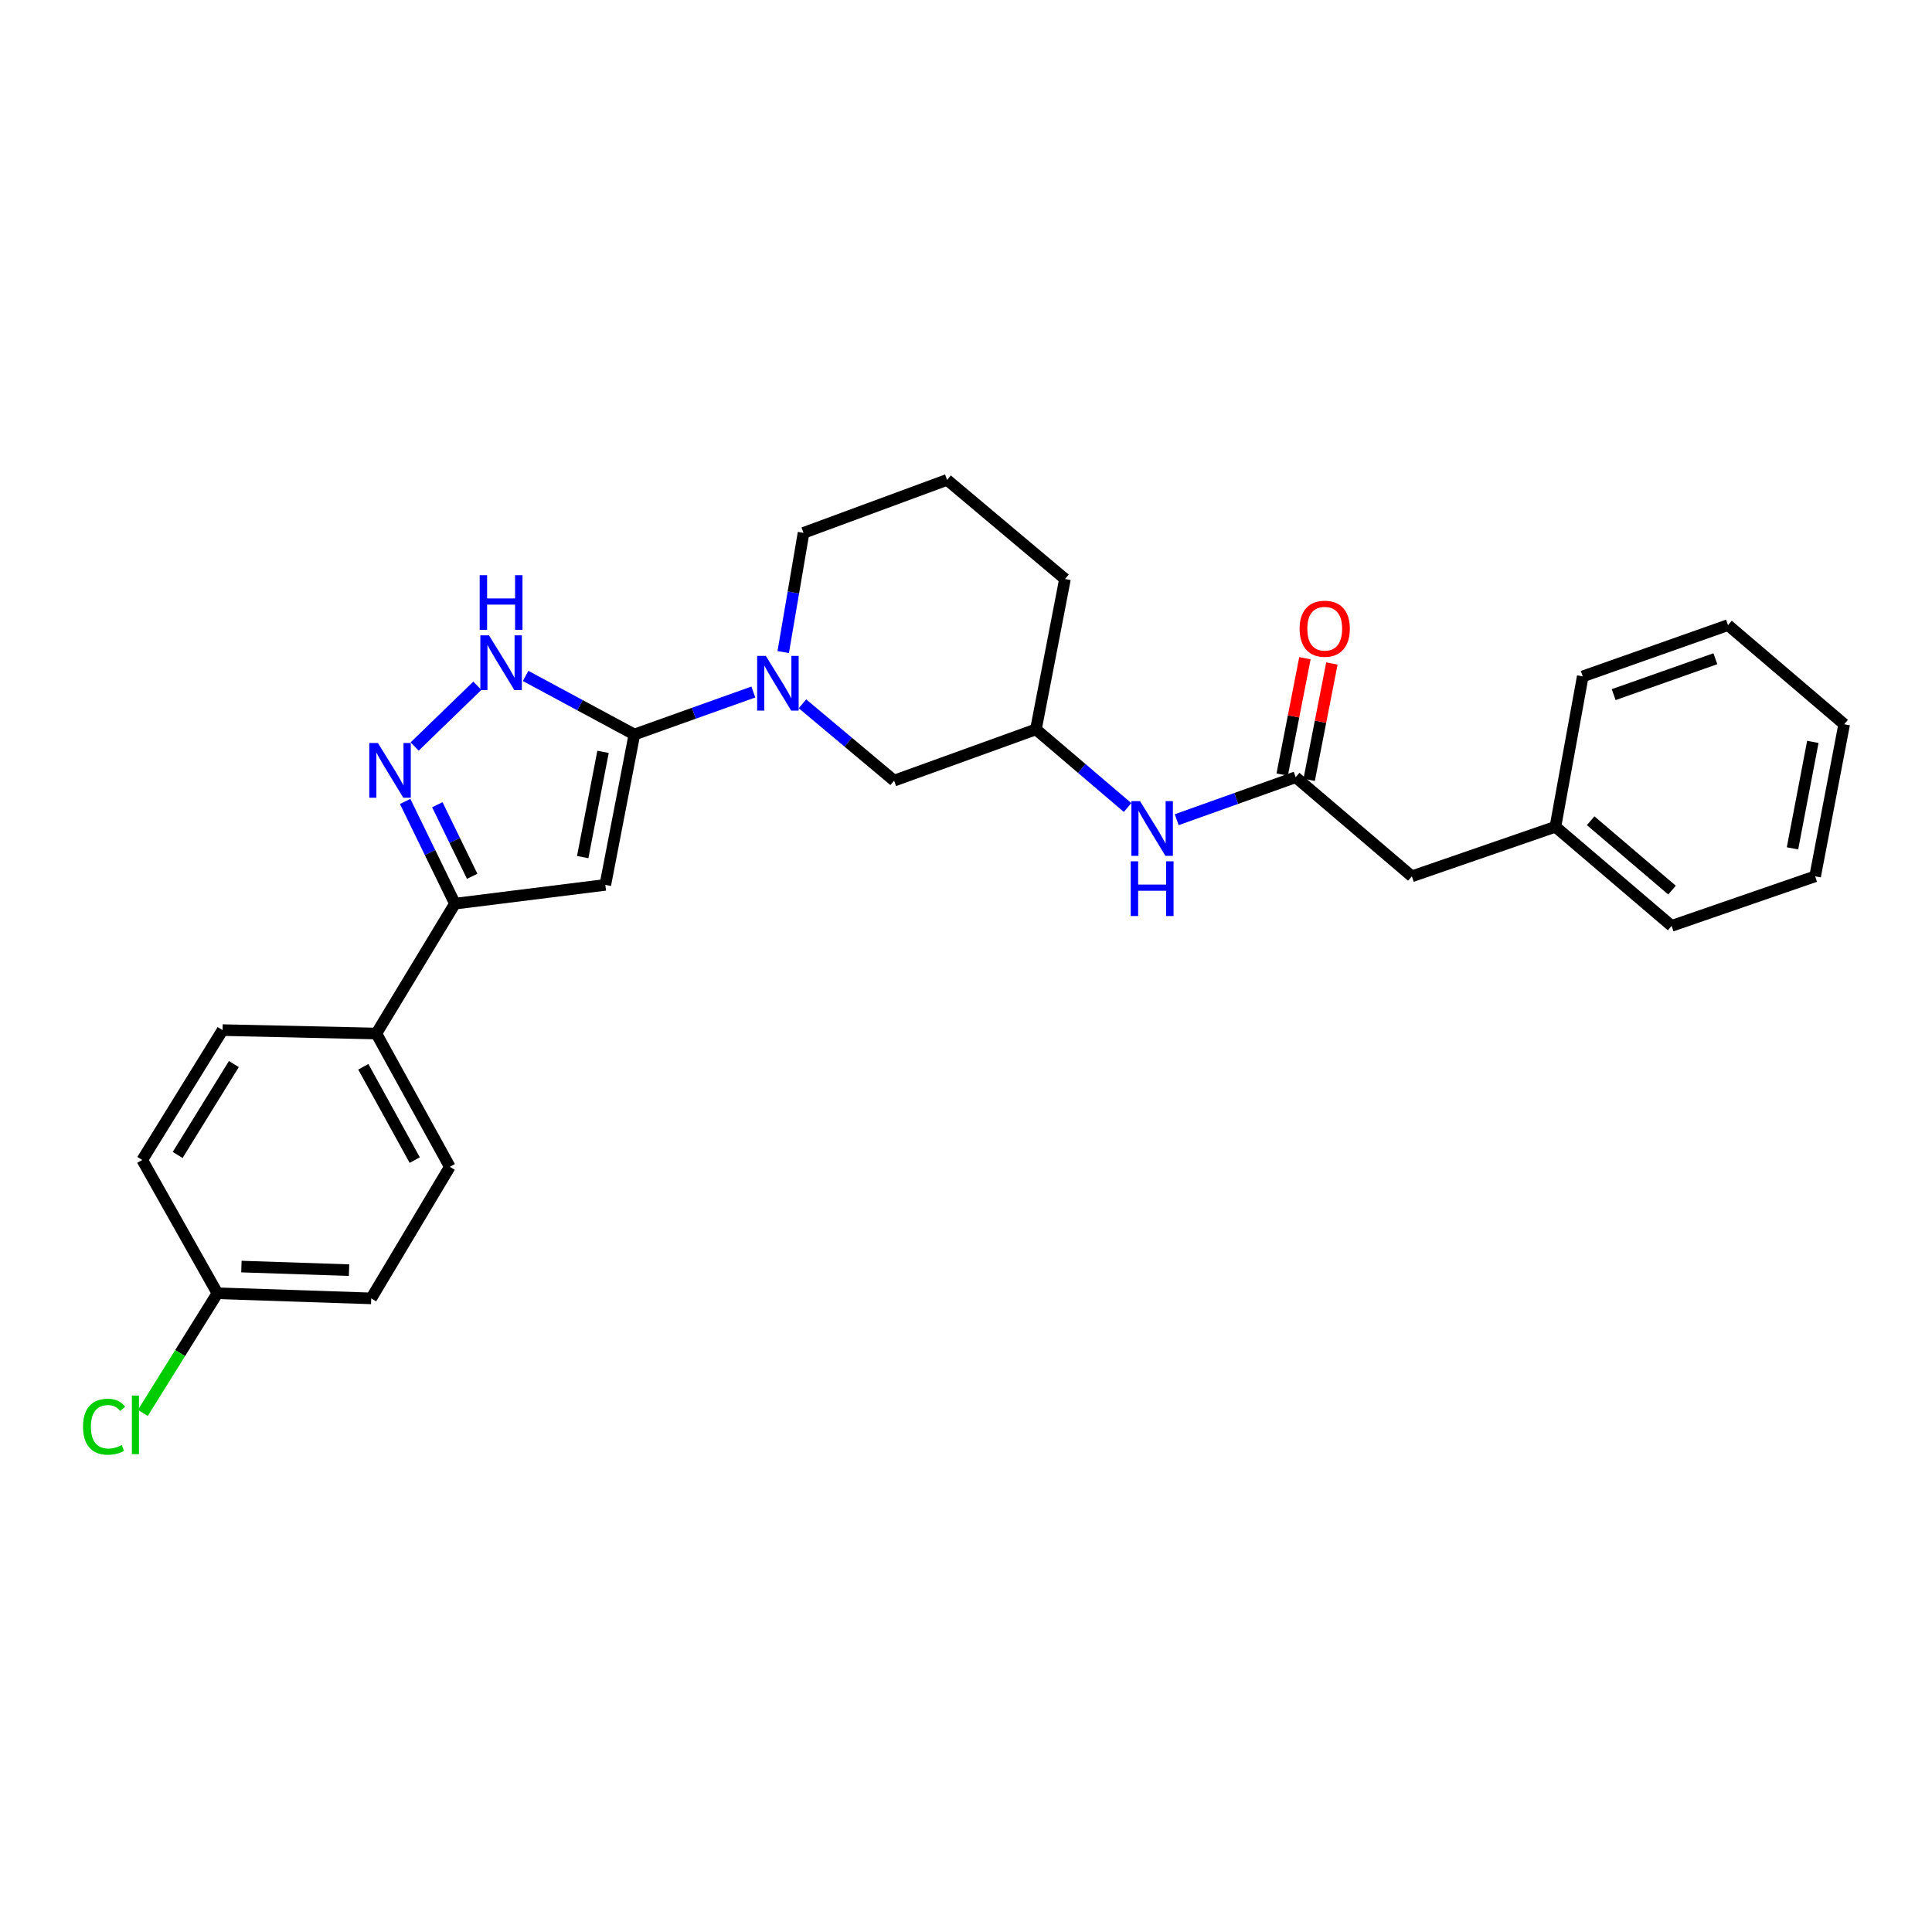 <?xml version='1.0' encoding='iso-8859-1'?>
<svg version='1.1' baseProfile='full'
              xmlns='http://www.w3.org/2000/svg'
                      xmlns:rdkit='http://www.rdkit.org/xml'
                      xmlns:xlink='http://www.w3.org/1999/xlink'
                  xml:space='preserve'
width='1000px' height='1000px' viewBox='0 0 1000 1000'>
<!-- END OF HEADER -->
<rect style='opacity:1.0;fill:#FFFFFF;stroke:none' width='1000' height='1000' x='0' y='0'> </rect>
<path class='bond-0' d='M 328.351,380.176 L 313.314,458.008' style='fill:none;fill-rule:evenodd;stroke:#000000;stroke-width:6px;stroke-linecap:butt;stroke-linejoin:miter;stroke-opacity:1' />
<path class='bond-0' d='M 312.13,389.153 L 301.605,443.635' style='fill:none;fill-rule:evenodd;stroke:#000000;stroke-width:6px;stroke-linecap:butt;stroke-linejoin:miter;stroke-opacity:1' />
<path class='bond-1' d='M 328.351,380.176 L 300.205,365.019' style='fill:none;fill-rule:evenodd;stroke:#000000;stroke-width:6px;stroke-linecap:butt;stroke-linejoin:miter;stroke-opacity:1' />
<path class='bond-1' d='M 300.205,365.019 L 272.06,349.861' style='fill:none;fill-rule:evenodd;stroke:#0000FF;stroke-width:6px;stroke-linecap:butt;stroke-linejoin:miter;stroke-opacity:1' />
<path class='bond-2' d='M 328.351,380.176 L 359.141,369.179' style='fill:none;fill-rule:evenodd;stroke:#000000;stroke-width:6px;stroke-linecap:butt;stroke-linejoin:miter;stroke-opacity:1' />
<path class='bond-2' d='M 359.141,369.179 L 389.931,358.182' style='fill:none;fill-rule:evenodd;stroke:#0000FF;stroke-width:6px;stroke-linecap:butt;stroke-linejoin:miter;stroke-opacity:1' />
<path class='bond-3' d='M 313.314,458.008 L 235.482,467.735' style='fill:none;fill-rule:evenodd;stroke:#000000;stroke-width:6px;stroke-linecap:butt;stroke-linejoin:miter;stroke-opacity:1' />
<path class='bond-4' d='M 214.618,386.394 L 247.063,354.943' style='fill:none;fill-rule:evenodd;stroke:#0000FF;stroke-width:6px;stroke-linecap:butt;stroke-linejoin:miter;stroke-opacity:1' />
<path class='bond-5' d='M 209.708,414.824 L 222.595,441.279' style='fill:none;fill-rule:evenodd;stroke:#0000FF;stroke-width:6px;stroke-linecap:butt;stroke-linejoin:miter;stroke-opacity:1' />
<path class='bond-5' d='M 222.595,441.279 L 235.482,467.735' style='fill:none;fill-rule:evenodd;stroke:#000000;stroke-width:6px;stroke-linecap:butt;stroke-linejoin:miter;stroke-opacity:1' />
<path class='bond-5' d='M 226.361,416.532 L 235.382,435.051' style='fill:none;fill-rule:evenodd;stroke:#0000FF;stroke-width:6px;stroke-linecap:butt;stroke-linejoin:miter;stroke-opacity:1' />
<path class='bond-5' d='M 235.382,435.051 L 244.403,453.57' style='fill:none;fill-rule:evenodd;stroke:#000000;stroke-width:6px;stroke-linecap:butt;stroke-linejoin:miter;stroke-opacity:1' />
<path class='bond-6' d='M 415.345,364.288 L 439.068,384.172' style='fill:none;fill-rule:evenodd;stroke:#0000FF;stroke-width:6px;stroke-linecap:butt;stroke-linejoin:miter;stroke-opacity:1' />
<path class='bond-6' d='M 439.068,384.172 L 462.791,404.055' style='fill:none;fill-rule:evenodd;stroke:#000000;stroke-width:6px;stroke-linecap:butt;stroke-linejoin:miter;stroke-opacity:1' />
<path class='bond-7' d='M 405.393,337.508 L 410.651,306.659' style='fill:none;fill-rule:evenodd;stroke:#0000FF;stroke-width:6px;stroke-linecap:butt;stroke-linejoin:miter;stroke-opacity:1' />
<path class='bond-7' d='M 410.651,306.659 L 415.91,275.81' style='fill:none;fill-rule:evenodd;stroke:#000000;stroke-width:6px;stroke-linecap:butt;stroke-linejoin:miter;stroke-opacity:1' />
<path class='bond-8' d='M 235.482,467.735 L 194.796,534.955' style='fill:none;fill-rule:evenodd;stroke:#000000;stroke-width:6px;stroke-linecap:butt;stroke-linejoin:miter;stroke-opacity:1' />
<path class='bond-9' d='M 670.637,402.285 L 639.847,413.282' style='fill:none;fill-rule:evenodd;stroke:#000000;stroke-width:6px;stroke-linecap:butt;stroke-linejoin:miter;stroke-opacity:1' />
<path class='bond-9' d='M 639.847,413.282 L 609.057,424.279' style='fill:none;fill-rule:evenodd;stroke:#0000FF;stroke-width:6px;stroke-linecap:butt;stroke-linejoin:miter;stroke-opacity:1' />
<path class='bond-10' d='M 677.617,403.649 L 683.501,373.536' style='fill:none;fill-rule:evenodd;stroke:#000000;stroke-width:6px;stroke-linecap:butt;stroke-linejoin:miter;stroke-opacity:1' />
<path class='bond-10' d='M 683.501,373.536 L 689.386,343.422' style='fill:none;fill-rule:evenodd;stroke:#FF0000;stroke-width:6px;stroke-linecap:butt;stroke-linejoin:miter;stroke-opacity:1' />
<path class='bond-10' d='M 663.658,400.921 L 669.542,370.808' style='fill:none;fill-rule:evenodd;stroke:#000000;stroke-width:6px;stroke-linecap:butt;stroke-linejoin:miter;stroke-opacity:1' />
<path class='bond-10' d='M 669.542,370.808 L 675.427,340.694' style='fill:none;fill-rule:evenodd;stroke:#FF0000;stroke-width:6px;stroke-linecap:butt;stroke-linejoin:miter;stroke-opacity:1' />
<path class='bond-11' d='M 670.637,402.285 L 730.777,453.583' style='fill:none;fill-rule:evenodd;stroke:#000000;stroke-width:6px;stroke-linecap:butt;stroke-linejoin:miter;stroke-opacity:1' />
<path class='bond-12' d='M 583.629,417.974 L 559.913,397.747' style='fill:none;fill-rule:evenodd;stroke:#0000FF;stroke-width:6px;stroke-linecap:butt;stroke-linejoin:miter;stroke-opacity:1' />
<path class='bond-12' d='M 559.913,397.747 L 536.197,377.521' style='fill:none;fill-rule:evenodd;stroke:#000000;stroke-width:6px;stroke-linecap:butt;stroke-linejoin:miter;stroke-opacity:1' />
<path class='bond-13' d='M 462.791,404.055 L 536.197,377.521' style='fill:none;fill-rule:evenodd;stroke:#000000;stroke-width:6px;stroke-linecap:butt;stroke-linejoin:miter;stroke-opacity:1' />
<path class='bond-14' d='M 194.796,534.955 L 232.827,603.945' style='fill:none;fill-rule:evenodd;stroke:#000000;stroke-width:6px;stroke-linecap:butt;stroke-linejoin:miter;stroke-opacity:1' />
<path class='bond-14' d='M 188.045,552.17 L 214.667,600.462' style='fill:none;fill-rule:evenodd;stroke:#000000;stroke-width:6px;stroke-linecap:butt;stroke-linejoin:miter;stroke-opacity:1' />
<path class='bond-15' d='M 194.796,534.955 L 115.194,533.185' style='fill:none;fill-rule:evenodd;stroke:#000000;stroke-width:6px;stroke-linecap:butt;stroke-linejoin:miter;stroke-opacity:1' />
<path class='bond-16' d='M 536.197,377.521 L 551.234,299.689' style='fill:none;fill-rule:evenodd;stroke:#000000;stroke-width:6px;stroke-linecap:butt;stroke-linejoin:miter;stroke-opacity:1' />
<path class='bond-17' d='M 232.827,603.945 L 192.141,672.042' style='fill:none;fill-rule:evenodd;stroke:#000000;stroke-width:6px;stroke-linecap:butt;stroke-linejoin:miter;stroke-opacity:1' />
<path class='bond-18' d='M 115.194,533.185 L 73.624,600.405' style='fill:none;fill-rule:evenodd;stroke:#000000;stroke-width:6px;stroke-linecap:butt;stroke-linejoin:miter;stroke-opacity:1' />
<path class='bond-18' d='M 121.055,550.749 L 91.956,597.803' style='fill:none;fill-rule:evenodd;stroke:#000000;stroke-width:6px;stroke-linecap:butt;stroke-linejoin:miter;stroke-opacity:1' />
<path class='bond-19' d='M 730.777,453.583 L 805.077,427.934' style='fill:none;fill-rule:evenodd;stroke:#000000;stroke-width:6px;stroke-linecap:butt;stroke-linejoin:miter;stroke-opacity:1' />
<path class='bond-20' d='M 112.539,669.394 L 73.624,600.405' style='fill:none;fill-rule:evenodd;stroke:#000000;stroke-width:6px;stroke-linecap:butt;stroke-linejoin:miter;stroke-opacity:1' />
<path class='bond-21' d='M 112.539,669.394 L 93.239,700.358' style='fill:none;fill-rule:evenodd;stroke:#000000;stroke-width:6px;stroke-linecap:butt;stroke-linejoin:miter;stroke-opacity:1' />
<path class='bond-21' d='M 93.239,700.358 L 73.938,731.321' style='fill:none;fill-rule:evenodd;stroke:#00CC00;stroke-width:6px;stroke-linecap:butt;stroke-linejoin:miter;stroke-opacity:1' />
<path class='bond-22' d='M 112.539,669.394 L 192.141,672.042' style='fill:none;fill-rule:evenodd;stroke:#000000;stroke-width:6px;stroke-linecap:butt;stroke-linejoin:miter;stroke-opacity:1' />
<path class='bond-22' d='M 124.952,655.576 L 180.674,657.429' style='fill:none;fill-rule:evenodd;stroke:#000000;stroke-width:6px;stroke-linecap:butt;stroke-linejoin:miter;stroke-opacity:1' />
<path class='bond-23' d='M 415.91,275.81 L 490.209,248.391' style='fill:none;fill-rule:evenodd;stroke:#000000;stroke-width:6px;stroke-linecap:butt;stroke-linejoin:miter;stroke-opacity:1' />
<path class='bond-24' d='M 805.077,427.934 L 865.217,479.232' style='fill:none;fill-rule:evenodd;stroke:#000000;stroke-width:6px;stroke-linecap:butt;stroke-linejoin:miter;stroke-opacity:1' />
<path class='bond-24' d='M 823.328,424.808 L 865.426,460.716' style='fill:none;fill-rule:evenodd;stroke:#000000;stroke-width:6px;stroke-linecap:butt;stroke-linejoin:miter;stroke-opacity:1' />
<path class='bond-25' d='M 805.077,427.934 L 819.229,350.102' style='fill:none;fill-rule:evenodd;stroke:#000000;stroke-width:6px;stroke-linecap:butt;stroke-linejoin:miter;stroke-opacity:1' />
<path class='bond-26' d='M 490.209,248.391 L 551.234,299.689' style='fill:none;fill-rule:evenodd;stroke:#000000;stroke-width:6px;stroke-linecap:butt;stroke-linejoin:miter;stroke-opacity:1' />
<path class='bond-27' d='M 865.217,479.232 L 939.509,453.583' style='fill:none;fill-rule:evenodd;stroke:#000000;stroke-width:6px;stroke-linecap:butt;stroke-linejoin:miter;stroke-opacity:1' />
<path class='bond-28' d='M 819.229,350.102 L 894.406,323.568' style='fill:none;fill-rule:evenodd;stroke:#000000;stroke-width:6px;stroke-linecap:butt;stroke-linejoin:miter;stroke-opacity:1' />
<path class='bond-28' d='M 835.239,359.534 L 887.863,340.961' style='fill:none;fill-rule:evenodd;stroke:#000000;stroke-width:6px;stroke-linecap:butt;stroke-linejoin:miter;stroke-opacity:1' />
<path class='bond-29' d='M 894.406,323.568 L 954.545,374.866' style='fill:none;fill-rule:evenodd;stroke:#000000;stroke-width:6px;stroke-linecap:butt;stroke-linejoin:miter;stroke-opacity:1' />
<path class='bond-30' d='M 939.509,453.583 L 954.545,374.866' style='fill:none;fill-rule:evenodd;stroke:#000000;stroke-width:6px;stroke-linecap:butt;stroke-linejoin:miter;stroke-opacity:1' />
<path class='bond-30' d='M 927.794,439.107 L 938.319,384.005' style='fill:none;fill-rule:evenodd;stroke:#000000;stroke-width:6px;stroke-linecap:butt;stroke-linejoin:miter;stroke-opacity:1' />
<path  class='atom-2' d='M 195.616 384.585
L 204.896 399.585
Q 205.816 401.065, 207.296 403.745
Q 208.776 406.425, 208.856 406.585
L 208.856 384.585
L 212.616 384.585
L 212.616 412.905
L 208.736 412.905
L 198.776 396.505
Q 197.616 394.585, 196.376 392.385
Q 195.176 390.185, 194.816 389.505
L 194.816 412.905
L 191.136 412.905
L 191.136 384.585
L 195.616 384.585
' fill='#0000FF'/>
<path  class='atom-3' d='M 253.101 328.862
L 262.381 343.862
Q 263.301 345.342, 264.781 348.022
Q 266.261 350.702, 266.341 350.862
L 266.341 328.862
L 270.101 328.862
L 270.101 357.182
L 266.221 357.182
L 256.261 340.782
Q 255.101 338.862, 253.861 336.662
Q 252.661 334.462, 252.301 333.782
L 252.301 357.182
L 248.621 357.182
L 248.621 328.862
L 253.101 328.862
' fill='#0000FF'/>
<path  class='atom-3' d='M 248.281 297.71
L 252.121 297.71
L 252.121 309.75
L 266.601 309.75
L 266.601 297.71
L 270.441 297.71
L 270.441 326.03
L 266.601 326.03
L 266.601 312.95
L 252.121 312.95
L 252.121 326.03
L 248.281 326.03
L 248.281 297.71
' fill='#0000FF'/>
<path  class='atom-4' d='M 396.383 339.482
L 405.663 354.482
Q 406.583 355.962, 408.063 358.642
Q 409.543 361.322, 409.623 361.482
L 409.623 339.482
L 413.383 339.482
L 413.383 367.802
L 409.503 367.802
L 399.543 351.402
Q 398.383 349.482, 397.143 347.282
Q 395.943 345.082, 395.583 344.402
L 395.583 367.802
L 391.903 367.802
L 391.903 339.482
L 396.383 339.482
' fill='#0000FF'/>
<path  class='atom-7' d='M 590.085 414.659
L 599.365 429.659
Q 600.285 431.139, 601.765 433.819
Q 603.245 436.499, 603.325 436.659
L 603.325 414.659
L 607.085 414.659
L 607.085 442.979
L 603.205 442.979
L 593.245 426.579
Q 592.085 424.659, 590.845 422.459
Q 589.645 420.259, 589.285 419.579
L 589.285 442.979
L 585.605 442.979
L 585.605 414.659
L 590.085 414.659
' fill='#0000FF'/>
<path  class='atom-7' d='M 585.265 445.811
L 589.105 445.811
L 589.105 457.851
L 603.585 457.851
L 603.585 445.811
L 607.425 445.811
L 607.425 474.131
L 603.585 474.131
L 603.585 461.051
L 589.105 461.051
L 589.105 474.131
L 585.265 474.131
L 585.265 445.811
' fill='#0000FF'/>
<path  class='atom-10' d='M 672.674 325.418
Q 672.674 318.618, 676.034 314.818
Q 679.394 311.018, 685.674 311.018
Q 691.954 311.018, 695.314 314.818
Q 698.674 318.618, 698.674 325.418
Q 698.674 332.298, 695.274 336.218
Q 691.874 340.098, 685.674 340.098
Q 679.434 340.098, 676.034 336.218
Q 672.674 332.338, 672.674 325.418
M 685.674 336.898
Q 689.994 336.898, 692.314 334.018
Q 694.674 331.098, 694.674 325.418
Q 694.674 319.858, 692.314 317.058
Q 689.994 314.218, 685.674 314.218
Q 681.354 314.218, 678.994 317.018
Q 676.674 319.818, 676.674 325.418
Q 676.674 331.138, 678.994 334.018
Q 681.354 336.898, 685.674 336.898
' fill='#FF0000'/>
<path  class='atom-19' d='M 42.971 738.471
Q 42.971 731.431, 46.251 727.751
Q 49.571 724.031, 55.851 724.031
Q 61.691 724.031, 64.811 728.151
L 62.171 730.311
Q 59.891 727.311, 55.851 727.311
Q 51.571 727.311, 49.291 730.191
Q 47.051 733.031, 47.051 738.471
Q 47.051 744.071, 49.371 746.951
Q 51.731 749.831, 56.291 749.831
Q 59.411 749.831, 63.051 747.951
L 64.171 750.951
Q 62.691 751.911, 60.451 752.471
Q 58.211 753.031, 55.731 753.031
Q 49.571 753.031, 46.251 749.271
Q 42.971 745.511, 42.971 738.471
' fill='#00CC00'/>
<path  class='atom-19' d='M 68.251 722.311
L 71.931 722.311
L 71.931 752.671
L 68.251 752.671
L 68.251 722.311
' fill='#00CC00'/>
</svg>

